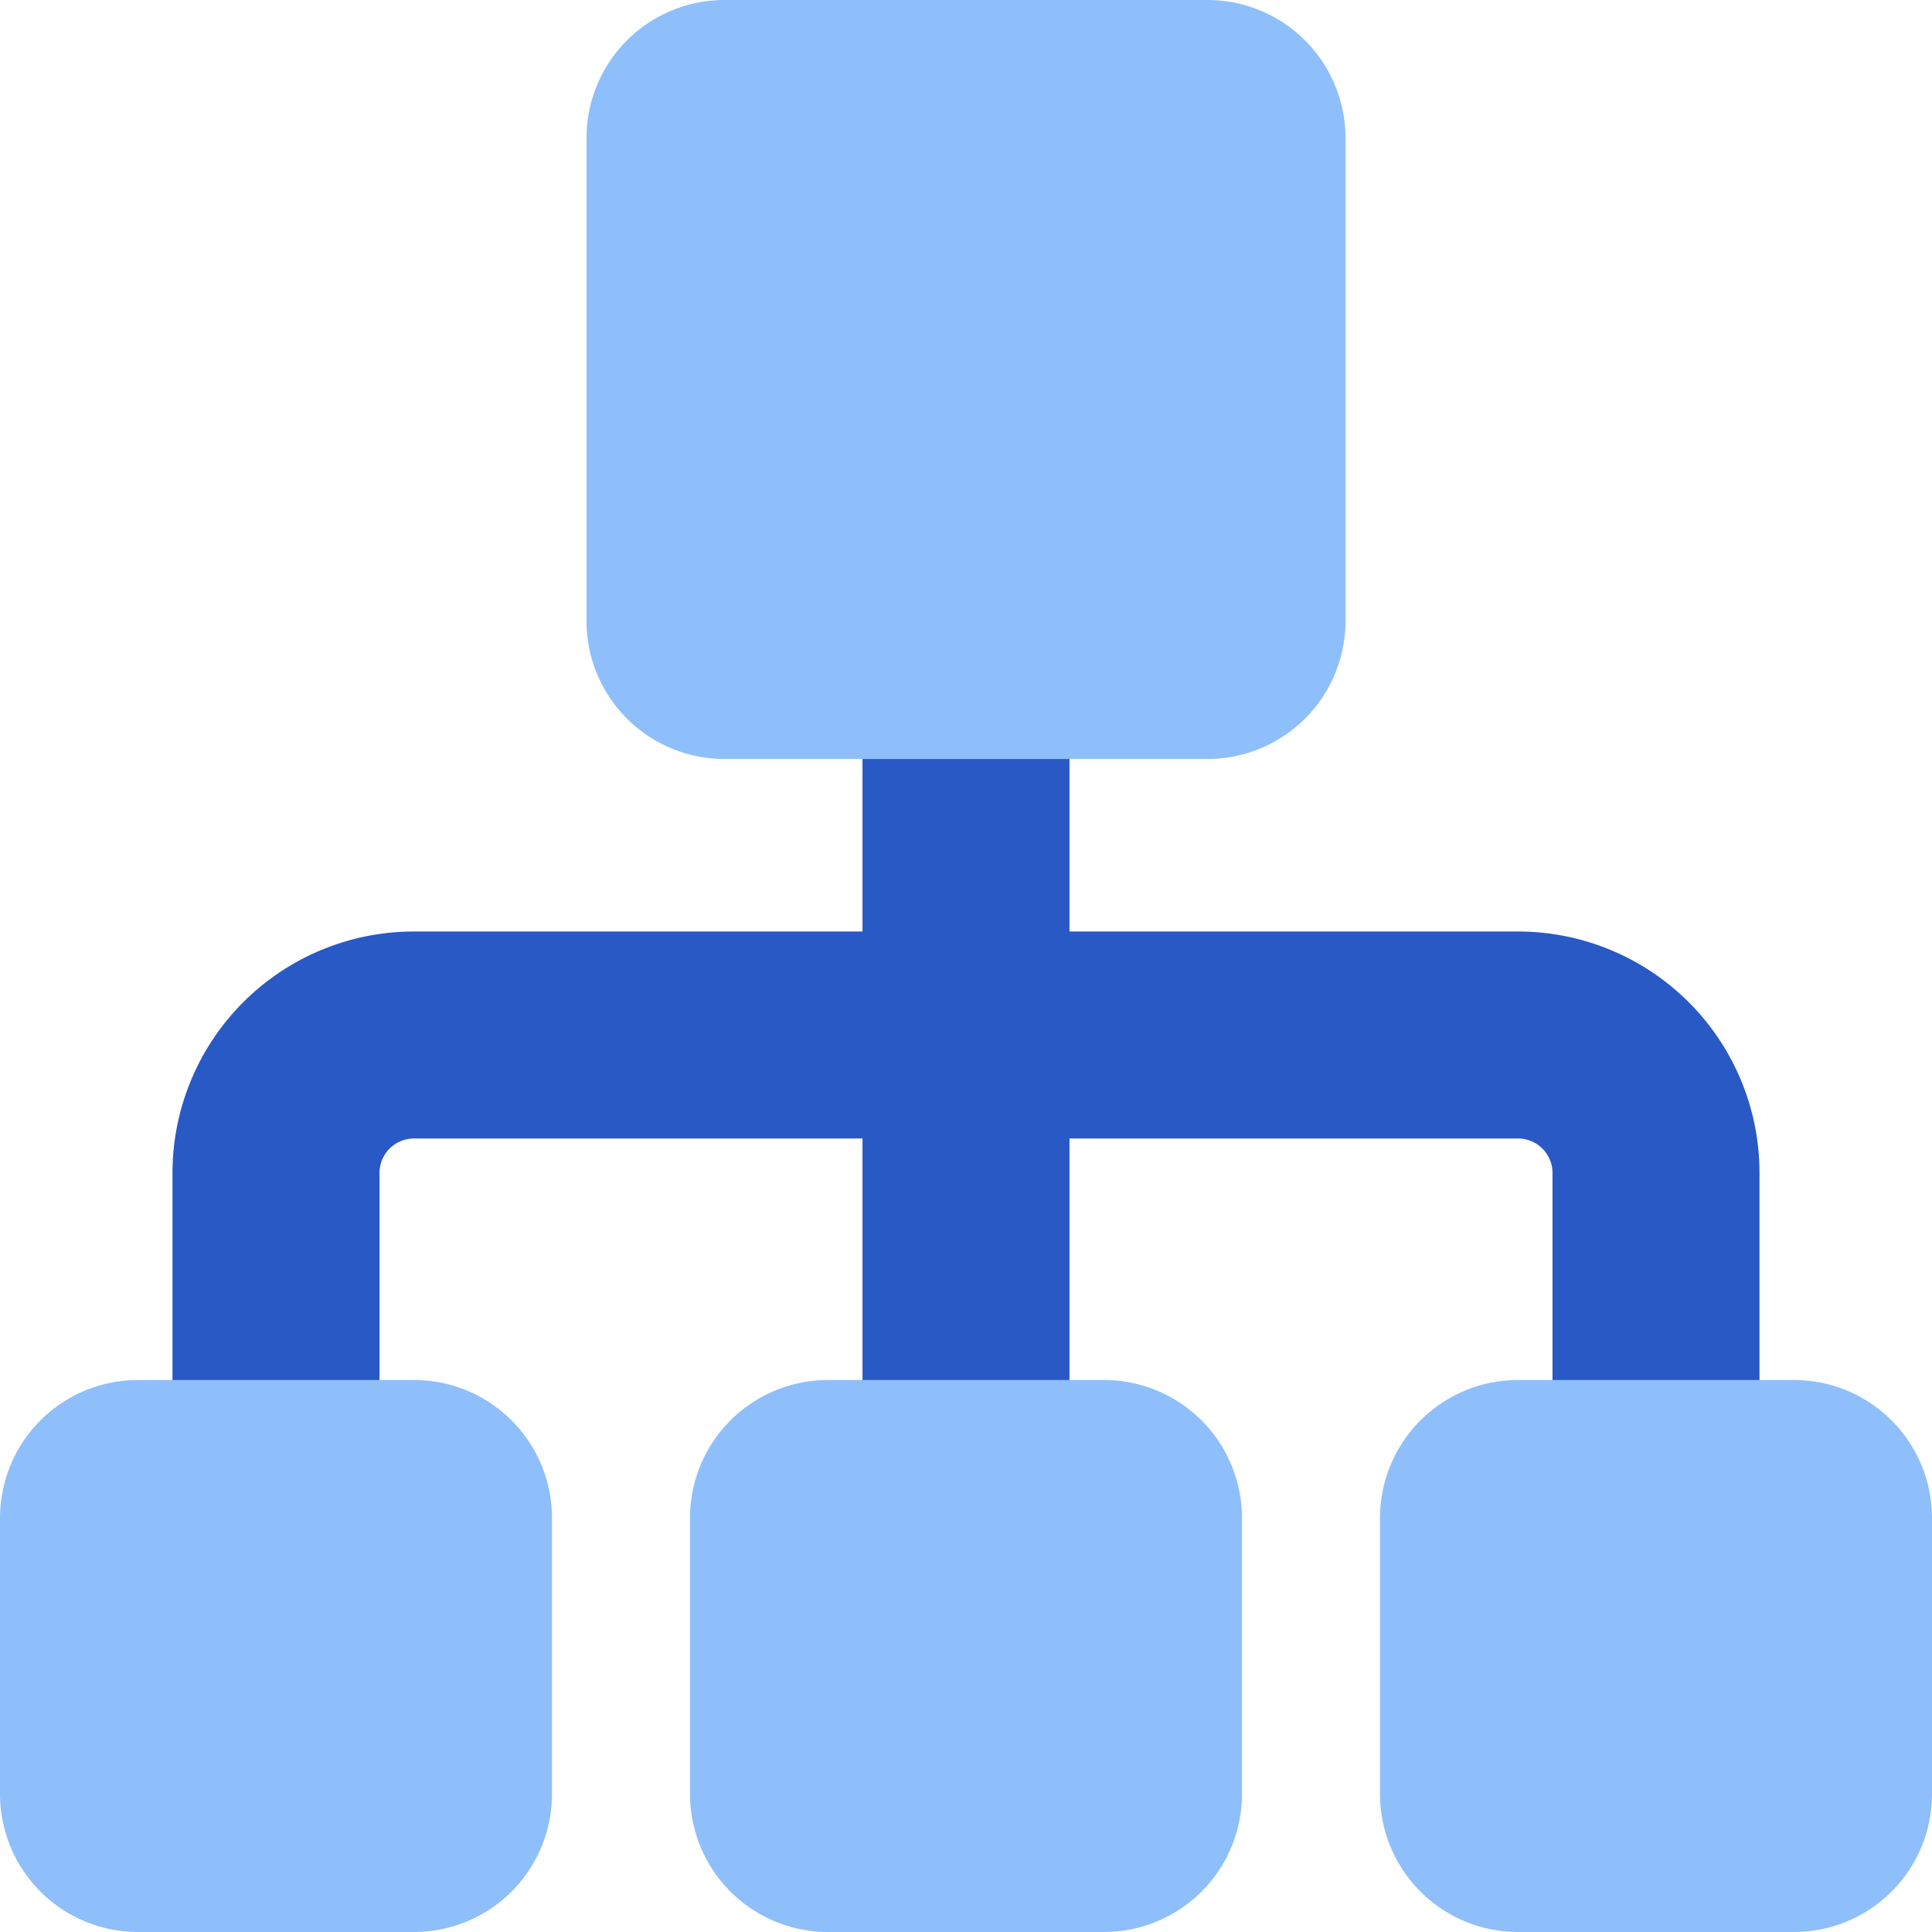 <svg xmlns="http://www.w3.org/2000/svg" fill="none" viewBox="0 0 14 14" id="Hierarchy-14--Streamline-Core"><desc>Hierarchy 14 Streamline Icon: https://streamlinehq.com</desc><g id="hierarchy-14--node-organization-links-structure-link-nodes-network-hierarchy"><path id="Union" fill="#2859c5" fill-rule="evenodd" d="M7.75 5a0.75 0.75 0 0 0 -1.5 0v1.75H3A1.75 1.75 0 0 0 1.25 8.5v2a0.75 0.75 0 0 0 1.5 0v-2A0.25 0.25 0 0 1 3 8.25h3.25v2.25a0.75 0.75 0 0 0 1.5 0V8.25H11a0.25 0.25 0 0 1 0.25 0.25v2a0.75 0.75 0 0 0 1.5 0v-2A1.75 1.75 0 0 0 11 6.75H7.75V5Z" clip-rule="evenodd" stroke-width="1"></path><path id="Union_2" fill="#8fbffa" fill-rule="evenodd" d="M4.25 1v3.5a1 1 0 0 0 1 1h3.5a1 1 0 0 0 1 -1V1a1 1 0 0 0 -1 -1h-3.5a1 1 0 0 0 -1 1ZM0 11a1 1 0 0 1 1 -1h2a1 1 0 0 1 1 1v2a1 1 0 0 1 -1 1H1a1 1 0 0 1 -1 -1v-2Zm5 0a1 1 0 0 1 1 -1h2a1 1 0 0 1 1 1v2a1 1 0 0 1 -1 1H6a1 1 0 0 1 -1 -1v-2Zm6 -1a1 1 0 0 0 -1 1v2a1 1 0 0 0 1 1h2a1 1 0 0 0 1 -1v-2a1 1 0 0 0 -1 -1h-2Z" clip-rule="evenodd" stroke-width="1"></path></g></svg>